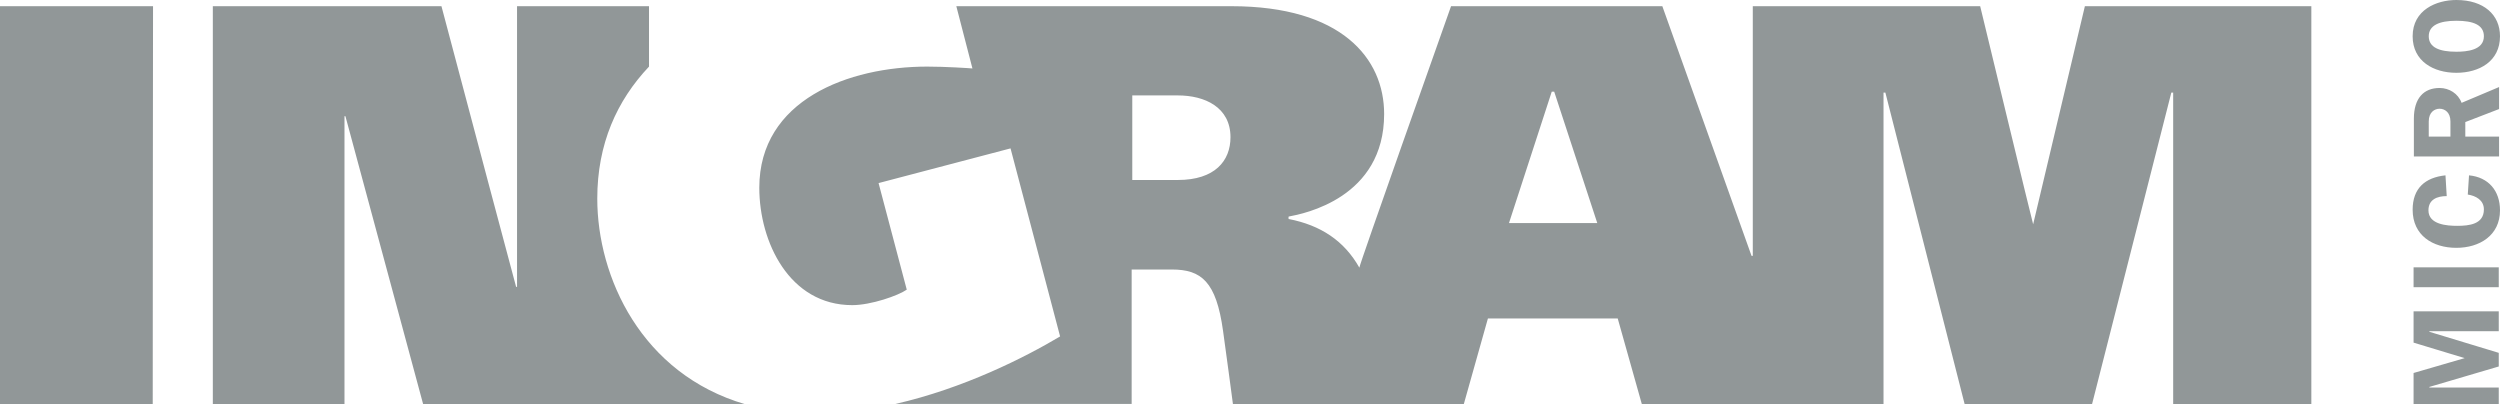 <?xml version="1.0" encoding="utf-8"?>
<!-- Generator: Adobe Illustrator 25.0.0, SVG Export Plug-In . SVG Version: 6.00 Build 0)  -->
<svg version="1.1"
	 id="svg2" xmlns:cc="http://creativecommons.org/ns#" xmlns:dc="http://purl.org/dc/elements/1.1/" xmlns:rdf="http://www.w3.org/1999/02/22-rdf-syntax-ns#" xmlns:svg="http://www.w3.org/2000/svg"
	 xmlns="http://www.w3.org/2000/svg" xmlns:xlink="http://www.w3.org/1999/xlink" x="0px" y="0px" viewBox="0 0 807 130.5"
	 style="enable-background:new 0 0 807 130.5;" xml:space="preserve">
<style type="text/css">
	.st0{fill:#919798;}
</style>
<path id="path24" class="st0" d="M784,11.7c0-3.5,3.4-5,8.9-5c5.4,0,8.9,1.3,8.9,5c0,4.5-5.5,5-8.9,5C787.4,16.7,784,15.3,784,11.7z
	 M807,11.7C807,4.8,801.8,0,792.9,0c-6.4,0-14.1,3.2-14.1,11.7c0,8.1,6.8,11.8,14.1,11.8C800.3,23.5,807,19.8,807,11.7L807,11.7z
	 M784,44.1v-4.9c0-3,1.9-4.1,3.5-4.1c1.7,0,3.5,1.2,3.5,4.1v4.9H784z M795.8,44.1v-4.7l10.9-4.2v-7.1l-12.1,5.1
	c-1.1-3-4-4.8-7.1-4.8c-5.1,0-8.3,3.3-8.3,9.9v12.2h27.5v-6.4L795.8,44.1L795.8,44.1z M789.4,56.6c-6.6,0.7-10.6,4.2-10.6,11.1
	c0,8.3,6.5,12.3,14.1,12.3c7.5,0,14.1-4,14.1-12.1c0-6.3-3.7-10.7-10-11.3l-0.4,6.2c2.6,0.4,5.2,1.8,5.2,4.8c0,4.8-4.8,5.3-8.6,5.3
	c-3.3,0-9.3-0.4-9.3-5c0-3.5,2.8-4.6,5.9-4.6L789.4,56.6L789.4,56.6z M806.6,86.3h-27.5v6.4h27.5C806.6,92.7,806.6,86.3,806.6,86.3z
	 M806.6,113.9v4.4l-22.4,6.6v0.2h22.4v5.4h-27.5v-10.1l16.5-4.8l-16.5-5v-10.1h27.5v6.4h-22.4v0.2
	C784.2,107.1,806.6,113.9,806.6,113.9z M240.6,130.5h-104c-8.1-29.9-25.1-93-25.1-93h-0.3v93H68.7V2h73.8
	c7.8,29.6,24.1,90.6,24.1,90.6h0.3V2h42.6v19.5c-10.4,11-16.7,25-16.7,42.6C192.8,89.4,207,120.7,240.6,130.5L240.6,130.5z M746.1,2
	v128.5h-44.6V29.9h-0.6l-25.6,100.6h-41.1L608.6,29.9H608v100.6h-78l-7.8-27.7h-41.9l-7.8,27.7H398c0,0-2.5-18.9-3.2-23.7
	c-2.2-15.9-7-19.8-16.5-19.8c-5.8,0-13,0-13,0v43.4H289c22-5,41.8-15,53.2-21.8l-16-60.7l-42.6,11.2l9.1,34.4
	c-2.7,1.9-11.5,5-17.6,5c-20.3,0-30-20.4-30-37.9c0-28.3,28.8-39.1,54.2-39.1c5.9,0,13.5,0.5,14.6,0.6L308.7,2c37.5,0,80.1,0,88.8,0
	c35.5,0,49.3,16.8,49.3,34.8c0,27.1-25.9,32.2-30.8,33.1c-0.1,0-0.1,0.8,0,0.8c10.3,2,17.9,7,22.8,15.7C438.6,86,465.9,9.1,468.4,2
	h68.2l28.8,80.6h0.4V2h73.4c0,0,17,70.4,17.1,70.4C661.9,48.9,673,2,673,2H746.1z M0,2h49.4c0,0-0.1,85.4-0.1,128.5
	c-0.3,0-49.1,0-49.4,0L0,2z M500.9,29.6L487.1,72h28.5l-13.9-42.4L500.9,29.6L500.9,29.6z M365.5,58.1c0,0,9.8,0,14.7,0
	c12,0,17-6.2,17-13.8c0-9.7-8.3-13.5-17-13.5c-5.2,0-14.7,0-14.7,0V58.1"/>
</svg>

